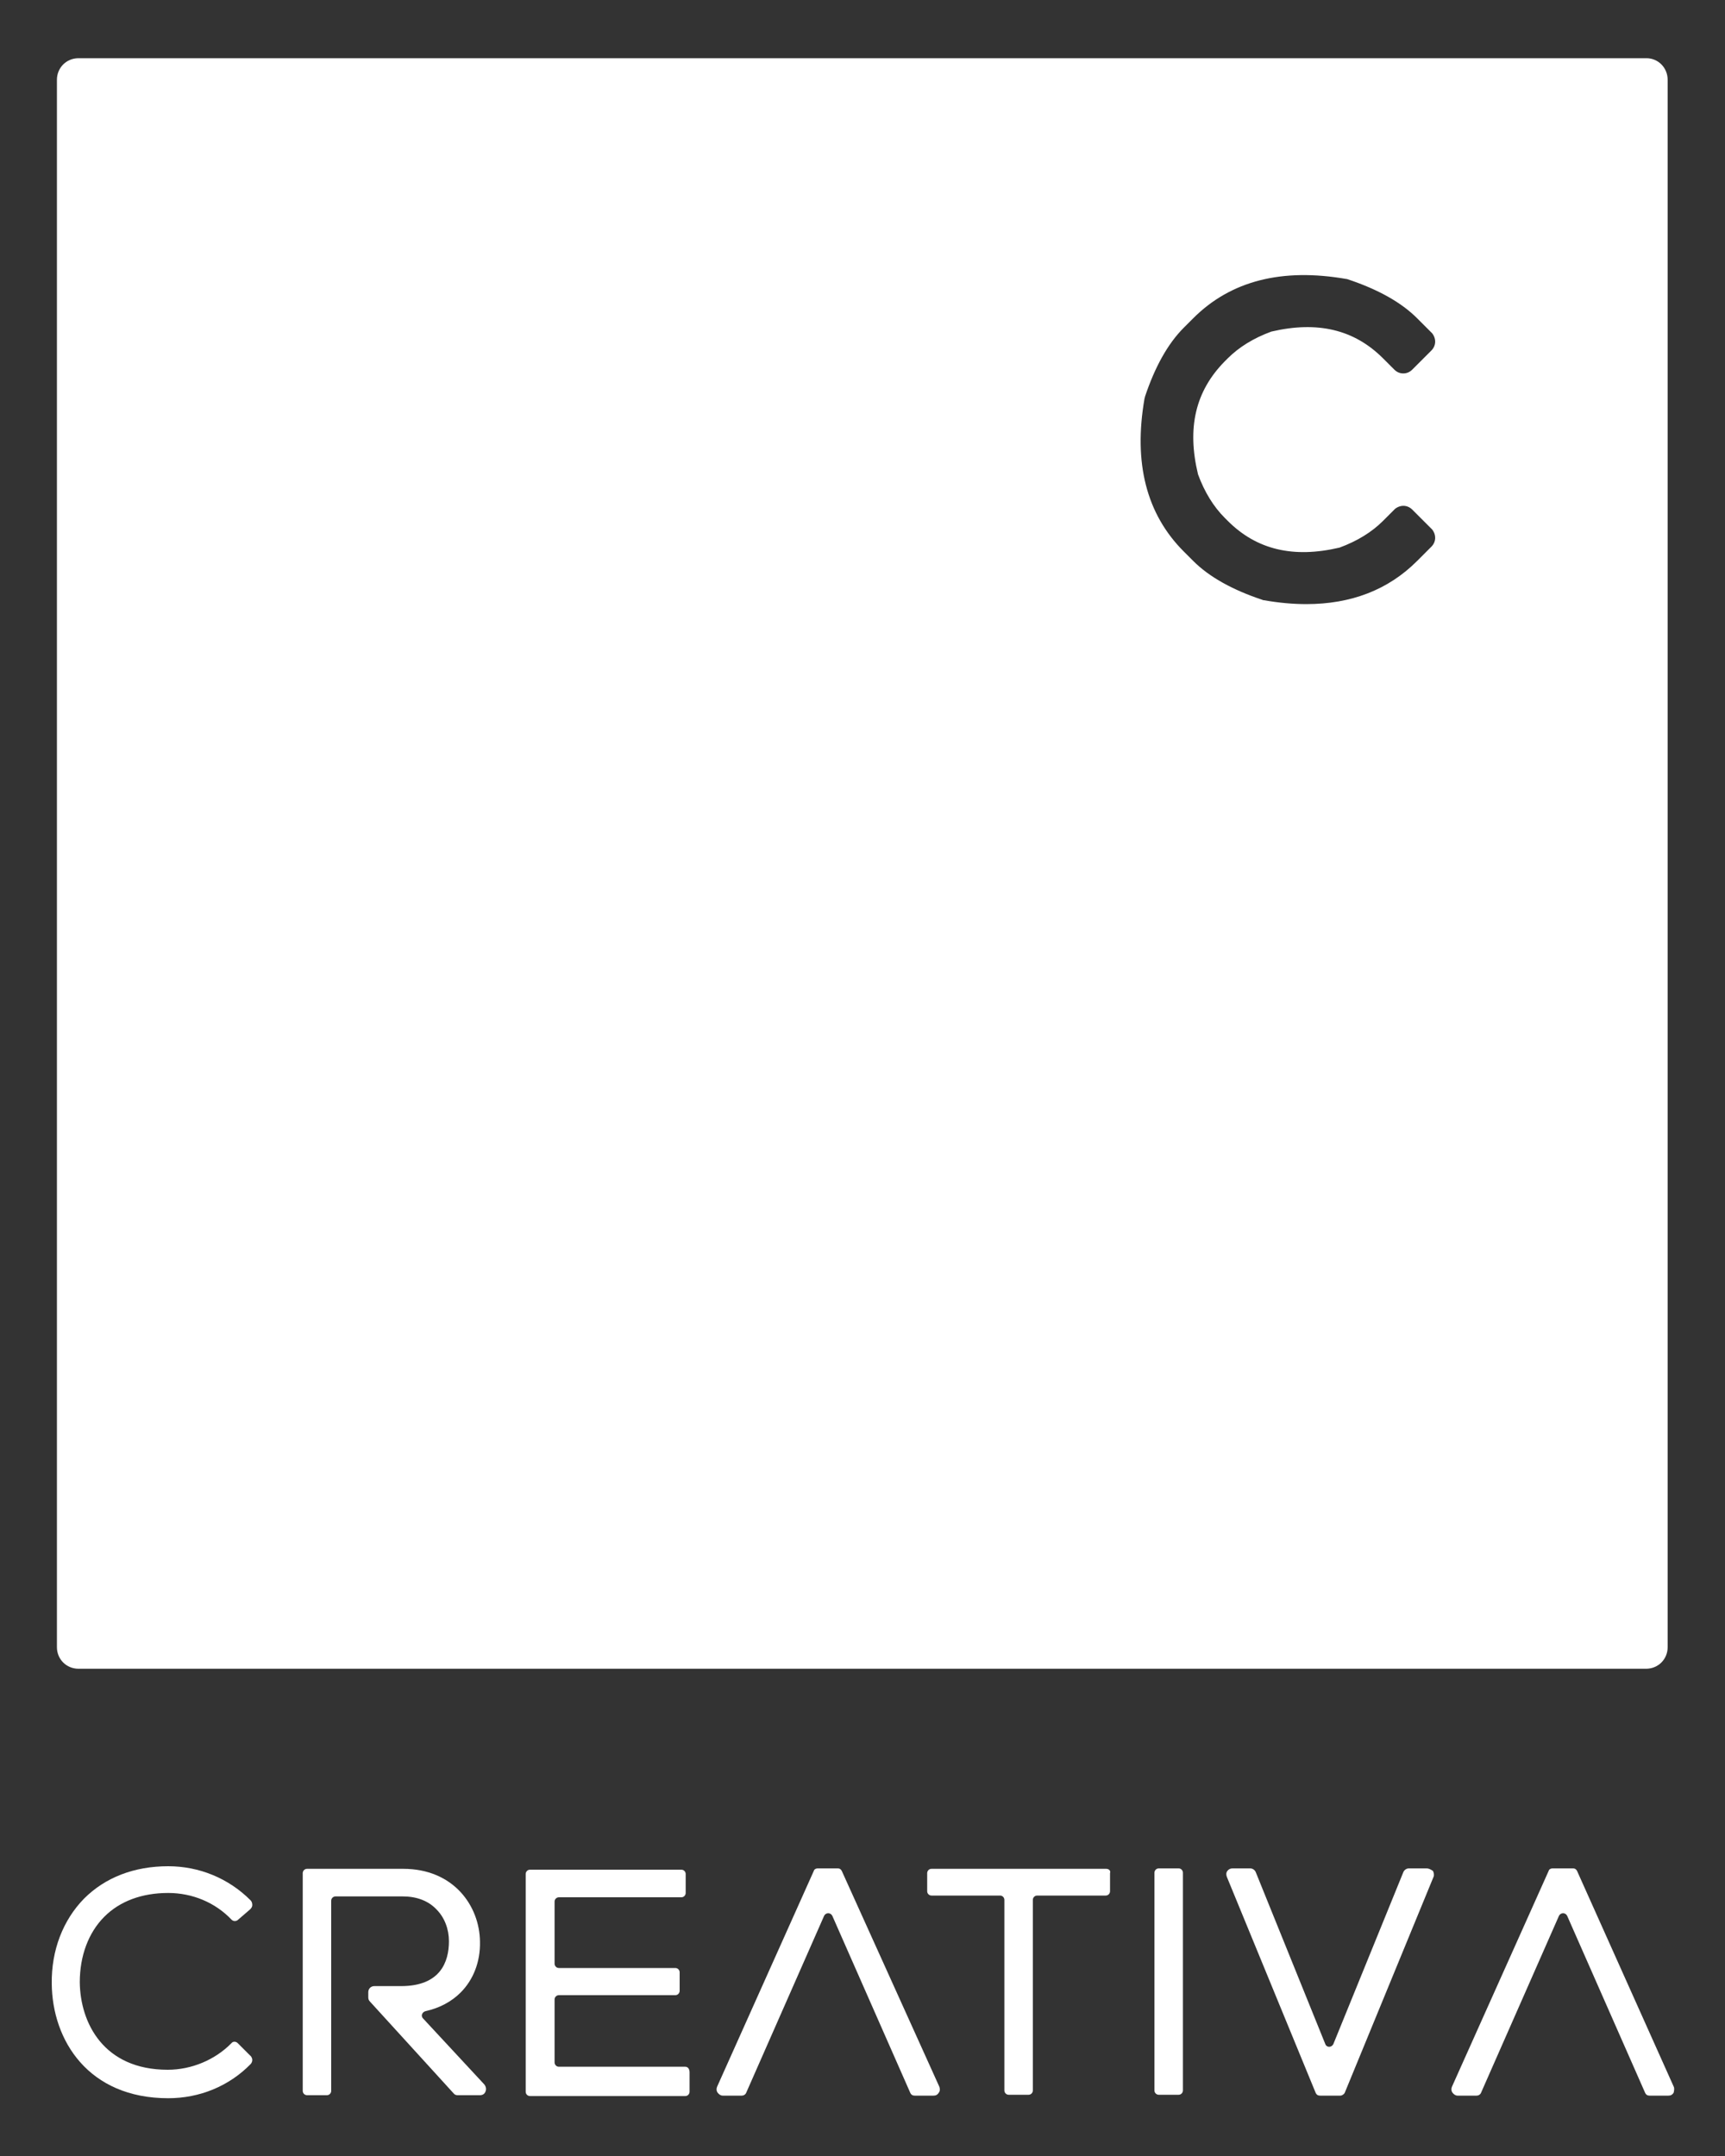 <?xml version="1.0" encoding="utf-8"?>
<!-- Generator: Adobe Illustrator 25.4.1, SVG Export Plug-In . SVG Version: 6.00 Build 0)  -->
<svg version="1.1" id="Capa_1" xmlns="http://www.w3.org/2000/svg" xmlns:xlink="http://www.w3.org/1999/xlink" x="0px" y="0px"
	 viewBox="0 0 400 500" style="enable-background:new 0 0 400 500;" xml:space="preserve">
<rect x="0" y="0" width="400" height="500" fill="#333333" stroke="none"/>
<style type="text/css">
	.st0{fill:#FFFFFF;}
</style>
<g>
	<path class="st0" d="M381.8,13.5H18.2c-2.8,0-5,2.2-5,5V382c0,2.8,2.2,5,5,5h363.5c2.8,0,5-2.2,5-5V18.5
		C386.7,15.7,384.5,13.5,381.8,13.5z M277.8,110c1.5,4.1,3.6,7.5,6.2,10.1l0.7,0.7c6.7,6.7,15.2,8.7,25.9,6.2
		c4.1-1.5,7.5-3.6,10.1-6.2l2.6-2.6c0.1-0.1,0.1-0.1,0.2-0.2c1.3-1,2.9-0.9,4,0.2l4.4,4.4c0.1,0.1,0.1,0.1,0.2,0.2
		c1,1.3,0.9,2.9-0.2,4l-3.3,3.3c-6.7,6.7-15.3,10-25.7,10c-3.1,0-6.4-0.3-9.8-0.9c-0.1,0-0.2,0-0.4-0.1c-6.9-2.3-12.3-5.3-16-9
		l-2.2-2.2c-8.7-8.7-11.7-20.6-9.1-35.5c0-0.1,0.1-0.2,0.1-0.4c2.3-6.9,5.3-12.3,9-16l2.2-2.2c8.7-8.7,20.6-11.7,35.5-9.1
		c0.1,0,0.2,0,0.4,0.1c6.9,2.3,12.3,5.3,16,9l3.3,3.3c0.1,0.1,0.1,0.1,0.2,0.2c1,1.3,0.9,2.9-0.2,4l-4.4,4.4
		c-0.6,0.6-1.3,0.9-2.1,0.9h0c-0.8,0-1.5-0.3-2.1-0.9l-2.6-2.6c-6.7-6.7-15.2-8.7-25.9-6.2c-4.1,1.5-7.5,3.6-10.1,6.2l-0.7,0.7
		C277.2,90.7,275.2,99.2,277.8,110z"/>
	<g>
		<path class="st0" d="M55.1,473.8c-0.4-0.4-1.1-0.4-1.4,0c-3.8,3.9-9.3,6.2-14.8,6.2c-14.9,0-20.3-10.9-20.4-20.3
			c0-6.1,2-11.5,5.7-15.2c3.6-3.6,8.7-5.5,14.8-5.5c5.6,0,10.9,2.2,14.7,6.2c0.4,0.4,1,0.4,1.4,0.1l2.9-2.5c0.3-0.3,0.5-0.6,0.5-1
			c0-0.4-0.1-0.8-0.4-1.1c-5.1-5.1-11.9-7.9-19.1-7.9c-7.9,0-14.6,2.6-19.5,7.5c-4.9,5-7.6,12-7.5,19.7c0.1,13.2,8.5,26.6,27,26.6
			c7.3,0,14.1-2.8,19.1-7.9c0.3-0.3,0.4-0.7,0.4-1s-0.2-0.8-0.5-1L55.1,473.8z"/>
		<path class="st0" d="M158.9,479.3h-29.3c-0.6,0-1-0.5-1-1v-14.6c0-0.6,0.5-1,1-1h27c0.6,0,1-0.5,1-1v-4.3c0-0.6-0.5-1-1-1h-27
			c-0.6,0-1-0.5-1-1v-14.4c0-0.6,0.5-1,1-1H158c0.6,0,1-0.5,1-1v-4.4c0-0.6-0.5-1-1-1h-35.1c-0.6,0-1,0.5-1,1v50.5c0,0.6,0.5,1,1,1
			h36c0.6,0,1-0.5,1-1v-4.5C159.9,479.8,159.5,479.3,158.9,479.3z"/>
		<path class="st0" d="M256.5,433.4H216c-0.6,0-1,0.5-1,1v4.2c0,0.6,0.5,1,1,1h15.9c0.6,0,1,0.5,1,1v44.2c0,0.6,0.5,1,1,1h4.6
			c0.6,0,1-0.5,1-1v-44.2c0-0.6,0.5-1,1-1h15.9c0.6,0,1-0.5,1-1v-4.2C257.6,433.8,257.1,433.4,256.5,433.4z"/>
		<path class="st0" d="M273.3,433.3h-4.6c-0.6,0-1,0.5-1,1v50.5c0,0.6,0.5,1,1,1h4.6c0.6,0,1-0.5,1-1v-50.5
			C274.3,433.8,273.9,433.3,273.3,433.3z"/>
		<path class="st0" d="M330.8,433.3h-4.1c-0.6,0-1.1,0.4-1.3,0.9L309.2,474c-0.4,0.9-1.6,0.9-1.9,0l-16.1-39.8
			c-0.2-0.5-0.7-0.9-1.3-0.9h-4.1c-0.5,0-0.9,0.2-1.2,0.6c-0.3,0.4-0.3,0.9-0.1,1.4l20.6,50.1c0.2,0.4,0.5,0.6,1,0.6h4.7
			c0.4,0,0.8-0.3,1-0.6l20.6-50.1c0.2-0.4,0.1-0.9-0.1-1.4C331.7,433.5,331.3,433.3,330.8,433.3z"/>
		<path class="st0" d="M388.1,483.9l-22.4-50c-0.2-0.4-0.5-0.6-0.9-0.6H360c-0.4,0-0.8,0.2-0.9,0.6l-22.4,50c-0.2,0.4-0.2,1,0.1,1.4
			c0.3,0.4,0.7,0.7,1.2,0.7h4.4c0.4,0,0.8-0.2,1-0.6l18.1-41.1c0.4-0.8,1.5-0.8,1.9,0l18.1,41.1c0.2,0.4,0.5,0.6,1,0.6h4.4
			c0.5,0,0.9-0.2,1.2-0.7C388.2,484.8,388.3,484.3,388.1,483.9z"/>
		<path class="st0" d="M195.2,433.9c-0.2-0.4-0.5-0.6-0.9-0.6h-4.7c-0.4,0-0.8,0.2-0.9,0.6l-22.4,50c-0.2,0.4-0.2,1,0.1,1.4
			c0.3,0.4,0.7,0.7,1.2,0.7h4.4c0.4,0,0.8-0.2,1-0.6l18.1-41.1c0.4-0.8,1.5-0.8,1.9,0l18.1,41.1c0.2,0.4,0.5,0.6,1,0.6h4.4
			c0.5,0,0.9-0.2,1.2-0.7c0.3-0.4,0.3-0.9,0.1-1.4L195.2,433.9z"/>
		<path class="st0" d="M98.1,468.1c-0.6-0.6-0.2-1.5,0.6-1.7c3.2-0.7,6-2.2,8.1-4.3c3-3,4.6-7.2,4.5-11.8
			c-0.1-8.4-6.2-16.9-17.8-16.9H71.2c-0.6,0-1,0.5-1,1v50.5c0,0.6,0.5,1,1,1h4.6c0.6,0,1-0.5,1-1v-44.1c0-0.6,0.5-1,1-1h15.6
			c3.2,0,5.9,1,7.8,3c1.9,1.9,2.9,4.6,2.9,7.4c0,4.8-2,10.4-11.1,10.4h-6.2c-0.8,0-1.4,0.6-1.4,1.4l0,1.2c0,0.4,0.1,0.7,0.4,1
			l19.5,21.4c0.2,0.2,0.5,0.3,0.8,0.3h5.2c0.6,0,1.1-0.3,1.3-0.9c0.2-0.5,0.1-1.1-0.3-1.6L98.1,468.1z"/>
	</g>
</g>
</svg>
